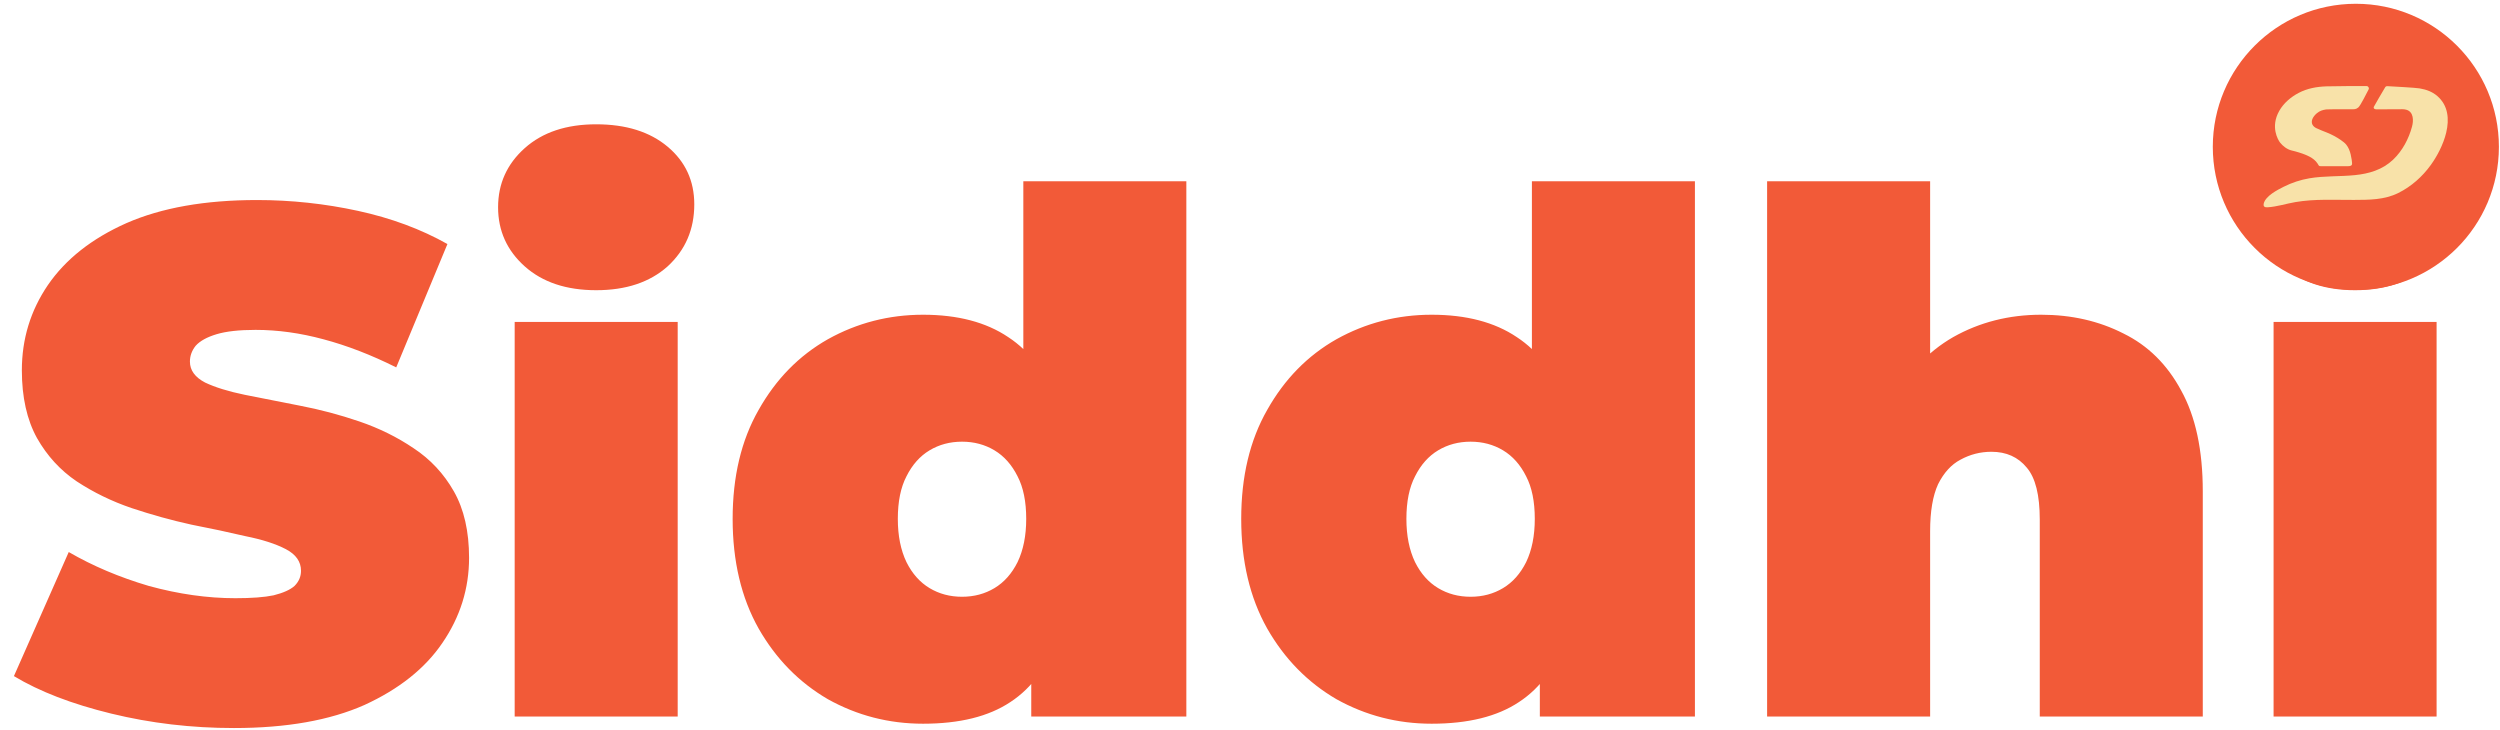 <svg width="610" height="178" viewBox="0 0 610 178" fill="none" xmlns="http://www.w3.org/2000/svg">
<path d="M57.077 177.642C46.752 177.642 36.779 176.469 27.157 174.122C17.536 171.776 9.616 168.725 3.397 164.97L16.773 134.698C22.64 138.101 29.152 140.858 36.309 142.97C43.584 144.965 50.624 145.962 57.429 145.962C61.419 145.962 64.528 145.728 66.757 145.258C69.104 144.672 70.805 143.909 71.861 142.97C72.917 141.914 73.445 140.682 73.445 139.274C73.445 137.045 72.213 135.285 69.749 133.994C67.285 132.704 64 131.648 59.893 130.826C55.904 129.888 51.504 128.949 46.693 128.01C41.883 126.954 37.013 125.605 32.085 123.962C27.275 122.32 22.816 120.149 18.709 117.45C14.72 114.752 11.493 111.232 9.029 106.89C6.565 102.432 5.333 96.917 5.333 90.346C5.333 82.719 7.445 75.797 11.669 69.578C16.011 63.242 22.405 58.197 30.853 54.442C39.419 50.688 50.037 48.81 62.709 48.81C71.04 48.81 79.253 49.69 87.349 51.45C95.445 53.21 102.72 55.909 109.173 59.546L96.677 89.642C90.576 86.591 84.651 84.303 78.901 82.778C73.269 81.253 67.755 80.49 62.357 80.49C58.368 80.49 55.2 80.842 52.853 81.546C50.507 82.25 48.805 83.189 47.749 84.362C46.811 85.535 46.341 86.826 46.341 88.234C46.341 90.346 47.573 92.047 50.037 93.338C52.501 94.511 55.728 95.509 59.717 96.33C63.824 97.151 68.283 98.031 73.093 98.97C78.021 99.909 82.891 101.2 87.701 102.842C92.512 104.485 96.912 106.656 100.901 109.354C105.008 112.053 108.293 115.573 110.757 119.914C113.221 124.256 114.453 129.653 114.453 136.106C114.453 143.616 112.283 150.538 107.941 156.874C103.717 163.093 97.381 168.138 88.933 172.01C80.485 175.765 69.867 177.642 57.077 177.642ZM125.581 174.826V78.554H165.357V174.826H125.581ZM145.469 70.81C138.195 70.81 132.387 68.874 128.045 65.002C123.704 61.13 121.533 56.319 121.533 50.57C121.533 44.821 123.704 40.01 128.045 36.138C132.387 32.266 138.195 30.33 145.469 30.33C152.744 30.33 158.552 32.149 162.893 35.786C167.235 39.423 169.405 44.117 169.405 49.866C169.405 55.968 167.235 61.013 162.893 65.002C158.552 68.874 152.744 70.81 145.469 70.81ZM225.228 176.586C216.897 176.586 209.153 174.592 201.996 170.602C194.956 166.496 189.324 160.746 185.1 153.354C180.876 145.845 178.764 136.928 178.764 126.602C178.764 116.277 180.876 107.418 185.1 100.026C189.324 92.517 194.956 86.767 201.996 82.778C209.153 78.789 216.897 76.794 225.228 76.794C233.676 76.794 240.598 78.613 245.996 82.25C251.393 85.77 255.382 91.226 257.964 98.618C260.545 105.893 261.836 115.221 261.836 126.602C261.836 138.101 260.604 147.546 258.14 154.938C255.793 162.33 251.921 167.786 246.524 171.306C241.244 174.826 234.145 176.586 225.228 176.586ZM234.732 145.61C237.665 145.61 240.305 144.906 242.652 143.498C244.998 142.09 246.876 139.978 248.284 137.162C249.692 134.229 250.396 130.709 250.396 126.602C250.396 122.378 249.692 118.917 248.284 116.218C246.876 113.402 244.998 111.29 242.652 109.882C240.305 108.474 237.665 107.77 234.732 107.77C231.798 107.77 229.158 108.474 226.812 109.882C224.465 111.29 222.588 113.402 221.18 116.218C219.772 118.917 219.068 122.378 219.068 126.602C219.068 130.709 219.772 134.229 221.18 137.162C222.588 139.978 224.465 142.09 226.812 143.498C229.158 144.906 231.798 145.61 234.732 145.61ZM251.628 174.826V161.802L251.452 126.602L249.692 91.402V44.234H289.468V174.826H251.628ZM349.321 176.586C340.991 176.586 333.247 174.592 326.089 170.602C319.049 166.496 313.417 160.746 309.193 153.354C304.969 145.845 302.857 136.928 302.857 126.602C302.857 116.277 304.969 107.418 309.193 100.026C313.417 92.517 319.049 86.767 326.089 82.778C333.247 78.789 340.991 76.794 349.321 76.794C357.769 76.794 364.692 78.613 370.089 82.25C375.487 85.77 379.476 91.226 382.057 98.618C384.639 105.893 385.929 115.221 385.929 126.602C385.929 138.101 384.697 147.546 382.233 154.938C379.887 162.33 376.015 167.786 370.617 171.306C365.337 174.826 358.239 176.586 349.321 176.586ZM358.825 145.61C361.759 145.61 364.399 144.906 366.745 143.498C369.092 142.09 370.969 139.978 372.377 137.162C373.785 134.229 374.489 130.709 374.489 126.602C374.489 122.378 373.785 118.917 372.377 116.218C370.969 113.402 369.092 111.29 366.745 109.882C364.399 108.474 361.759 107.77 358.825 107.77C355.892 107.77 353.252 108.474 350.905 109.882C348.559 111.29 346.681 113.402 345.273 116.218C343.865 118.917 343.161 122.378 343.161 126.602C343.161 130.709 343.865 134.229 345.273 137.162C346.681 139.978 348.559 142.09 350.905 143.498C353.252 144.906 355.892 145.61 358.825 145.61ZM375.721 174.826V161.802L375.545 126.602L373.785 91.402V44.234H413.561V174.826H375.721ZM498.055 76.794C505.447 76.794 512.135 78.32 518.119 81.37C524.103 84.303 528.796 88.938 532.199 95.274C535.719 101.61 537.479 109.824 537.479 119.914V174.826H497.703V126.778C497.703 120.794 496.647 116.57 494.535 114.106C492.423 111.525 489.548 110.234 485.911 110.234C483.212 110.234 480.69 110.88 478.343 112.17C476.114 113.344 474.295 115.338 472.887 118.154C471.596 120.97 470.951 124.784 470.951 129.594V174.826H431.175V44.234H470.951V106.714L461.447 98.618C465.202 91.344 470.247 85.888 476.583 82.25C483.036 78.613 490.194 76.794 498.055 76.794ZM554.753 174.826V78.554H594.529V174.826H554.753ZM574.641 70.81C567.366 70.81 561.558 68.874 557.217 65.002C552.876 61.13 550.705 56.319 550.705 50.57C550.705 44.821 552.876 40.01 557.217 36.138C561.558 32.266 567.366 30.33 574.641 30.33C581.916 30.33 587.724 32.149 592.065 35.786C596.406 39.423 598.577 44.117 598.577 49.866C598.577 55.968 596.406 61.013 592.065 65.002C587.724 68.874 581.916 70.81 574.641 70.81Z" fill="#F25A38"/>
<circle cx="574.827" cy="35.826" r="34.904" fill="#F25A38"/>
<g clip-path="url(#clip0_156_14)">
<path d="M575.449 26.204C574.889 26.707 574.404 26.66 573.693 26.663C572.556 26.667 568.397 26.643 567.565 26.705C566.726 26.819 565.992 27.068 565.344 27.605C564.418 28.372 563.48 29.745 564.558 30.837C564.733 31.012 564.941 31.153 565.162 31.26C566.017 31.674 566.912 32 567.791 32.358C568.99 32.846 570.142 33.448 571.198 34.197C571.646 34.515 572.129 34.859 572.476 35.287C573.033 35.974 573.355 36.808 573.561 37.66C573.663 38.088 574.021 39.812 573.865 40.175C573.842 40.226 573.813 40.276 573.775 40.316C573.552 40.548 573.113 40.551 572.82 40.555C572.062 40.564 567.762 40.562 566.326 40.553C566.093 40.548 565.905 40.557 565.753 40.354C565.65 40.222 565.585 40.067 565.496 39.926C564.55 38.437 562.599 37.734 561.001 37.22C560.391 37.023 559.771 36.859 559.147 36.712C558.08 36.459 557.028 35.665 556.353 34.808C555.84 34.159 553.926 30.978 556.131 27.063C557.201 25.164 558.95 23.681 560.863 22.676C562.988 21.56 565.281 21.151 567.652 21.074C570.259 20.992 575.355 20.998 577.444 21.003C577.867 21.003 578.135 21.453 577.939 21.826C577.487 22.683 575.977 25.73 575.451 26.202L575.449 26.204Z" fill="#F8E2A9"/>
<path d="M596.873 32.363C596.171 35.298 594.609 38.186 593.122 40.248C591.059 43.108 588.35 45.521 585.182 47.092C581.764 48.788 578.09 48.758 574.359 48.779C569.542 48.805 564.856 48.497 560.073 49.311C557.809 49.696 555.572 50.445 553.272 50.582C552.97 50.599 552.619 50.588 552.433 50.351C552.29 50.168 552.292 49.91 552.344 49.685C552.78 47.817 555.661 46.358 557.212 45.575C559.191 44.573 561.339 43.866 563.527 43.499C567.176 42.886 570.896 43.101 574.569 42.734C578.041 42.387 581.312 41.427 583.891 38.984C586.184 36.812 587.721 33.913 588.538 30.882C588.931 29.419 588.947 27.287 587.142 26.774C586.475 26.584 585.759 26.667 585.081 26.667H583.294C582.717 26.667 580.41 26.667 579.762 26.678C579.464 26.636 579.193 26.535 579.178 26.284C579.171 26.191 579.205 26.101 579.243 26.018C579.39 25.683 581.377 22.32 581.981 21.298C582.088 21.119 582.283 21.012 582.491 21.023C583.909 21.097 589.348 21.392 590.321 21.56C590.379 21.571 590.437 21.58 590.495 21.593C590.506 21.593 590.518 21.596 590.531 21.598C592.054 21.851 593.518 22.407 594.701 23.43C597.37 25.736 597.658 29.076 596.873 32.36V32.363Z" fill="#F8E2A9"/>
</g>
<defs>
<clipPath id="clip0_156_14">
<rect width="44.943" height="29.588" fill="white" transform="translate(552.312 21)"/>
</clipPath>
</defs>
</svg>
